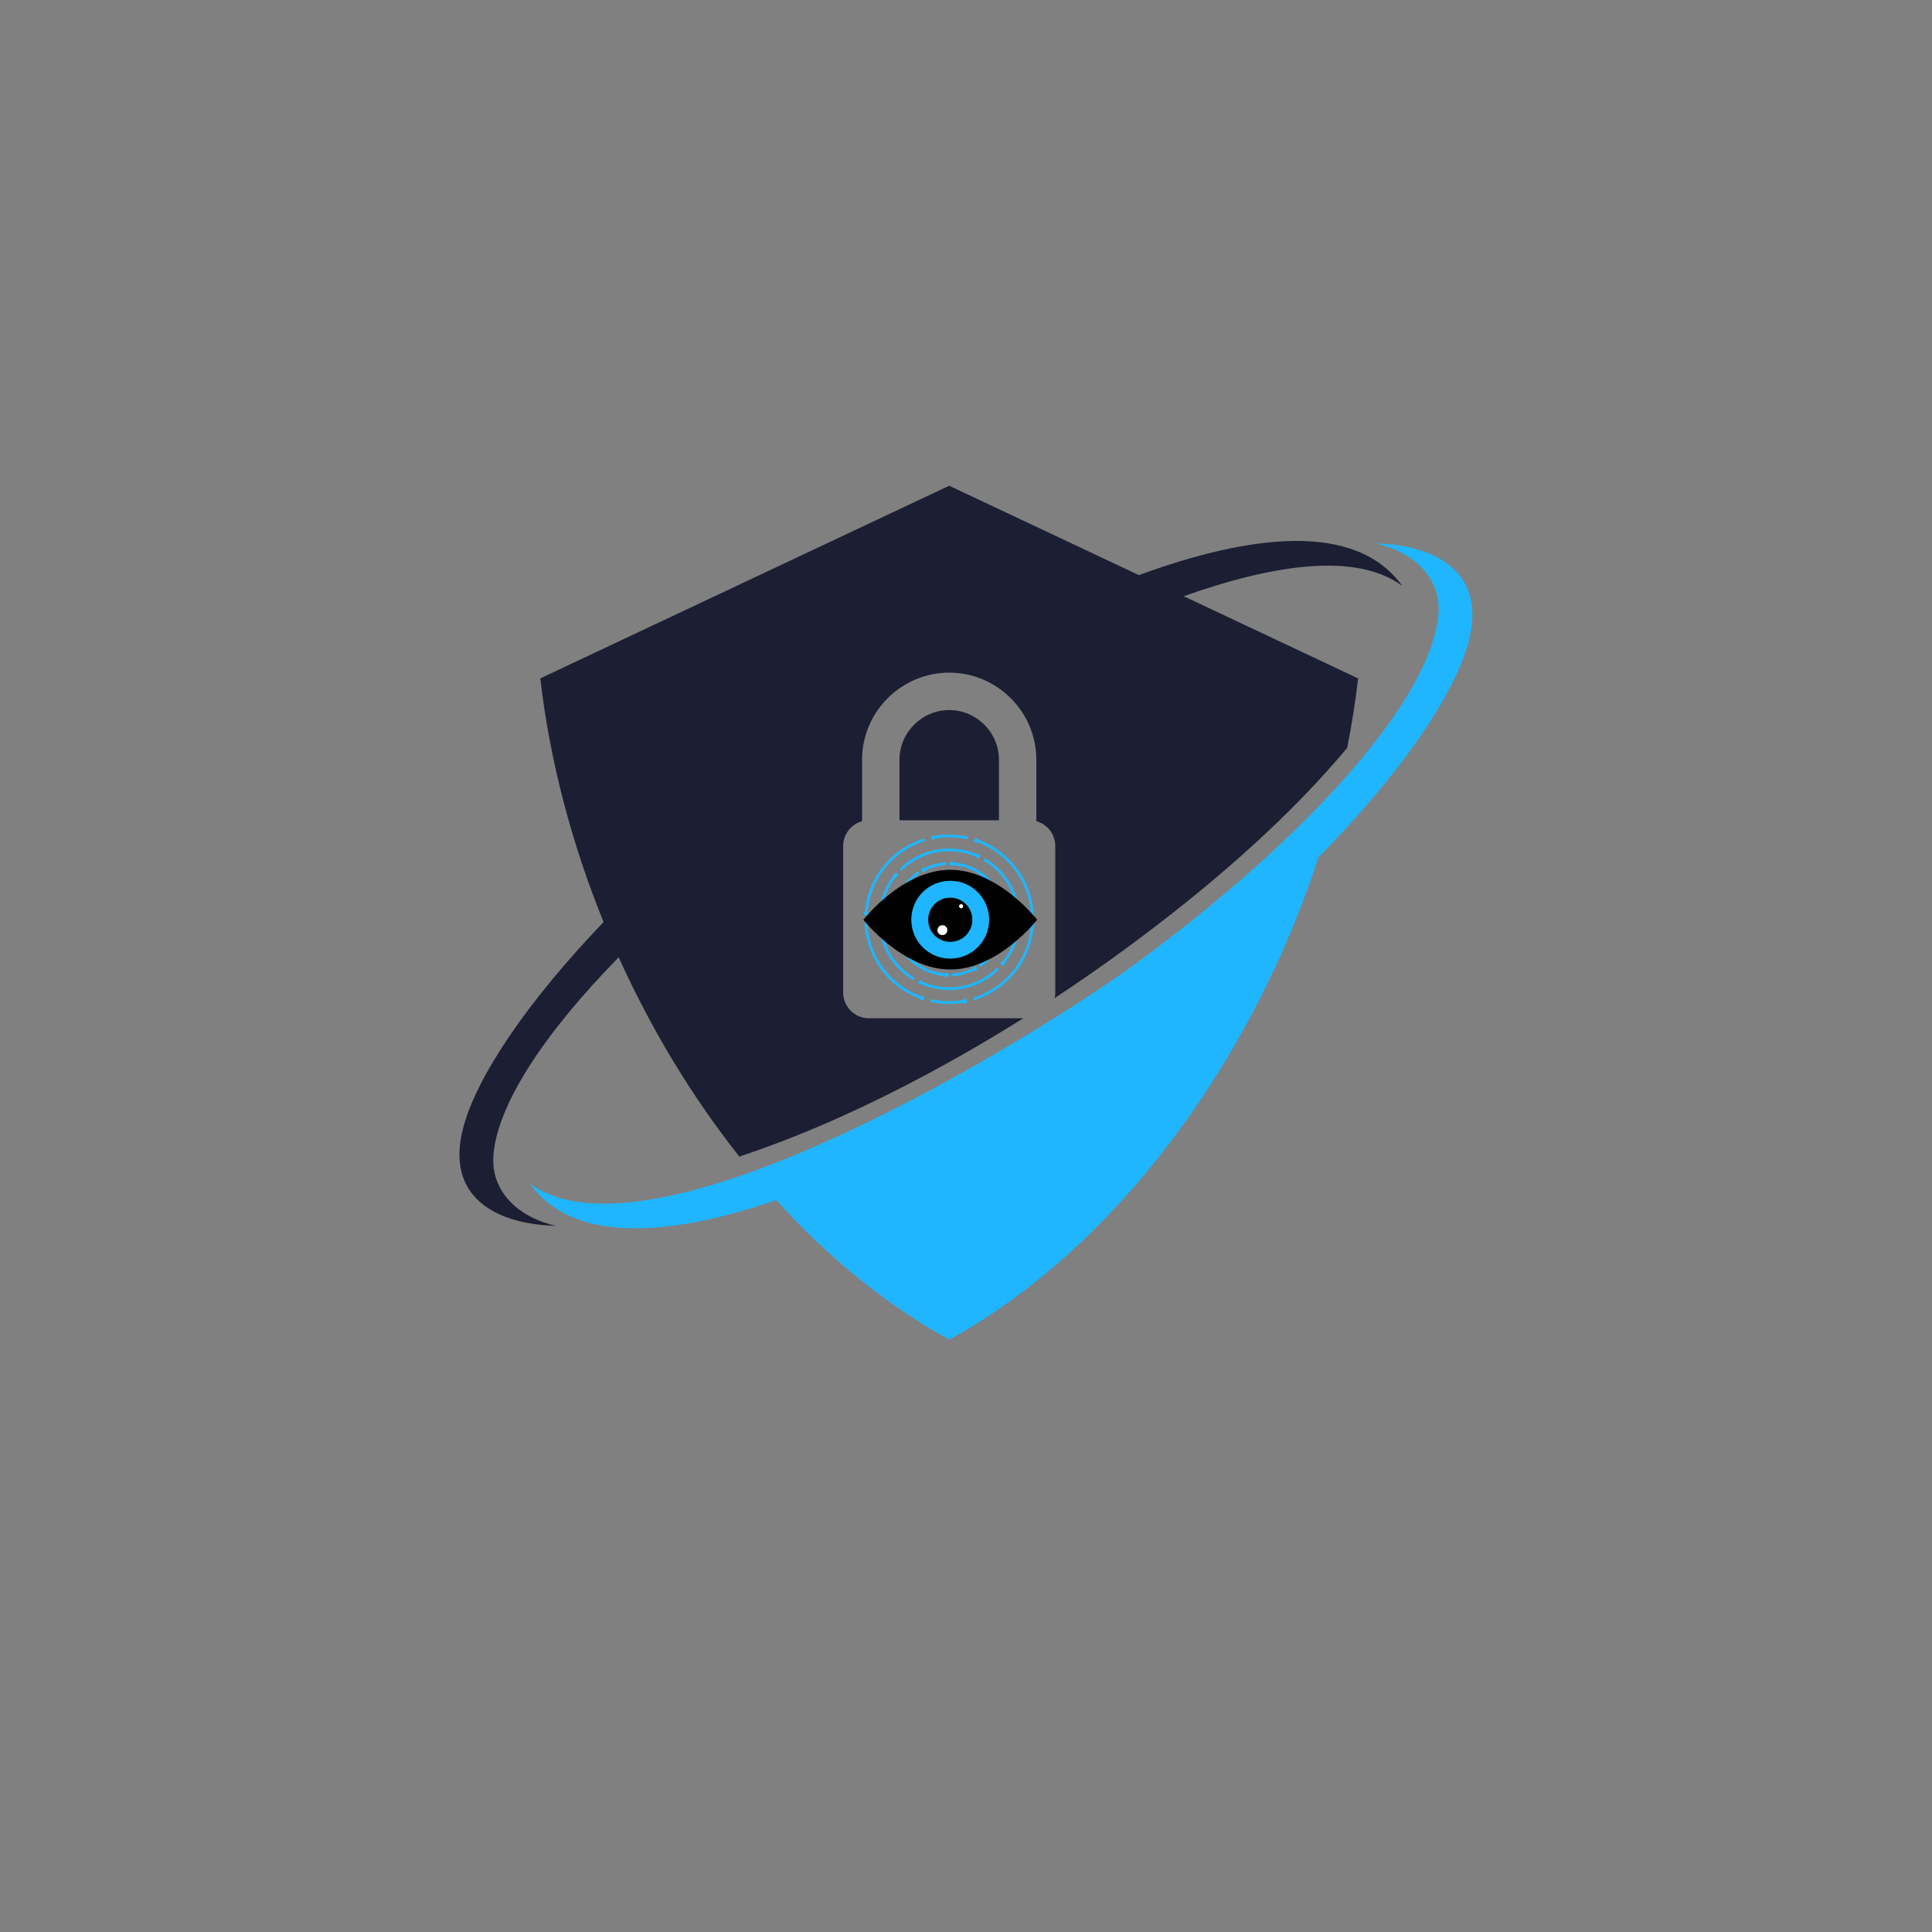 <svg xmlns="http://www.w3.org/2000/svg" xmlns:xlink="http://www.w3.org/1999/xlink" width="500" zoomAndPan="magnify" viewBox="0 0 375 375" height="500" preserveAspectRatio="xMidYMid meet" version="1.2"><rect x="0" y="0" width="375" height="375" fill="#808080" stroke="none"/><defs><clipPath id="623cd9203c"><path d="M 89 94.281 L 273 94.281 L 273 238 L 89 238 Z M 89 94.281 "/></clipPath><clipPath id="76b2fff0b2"><path d="M 102 105 L 286 105 L 286 260.031 L 102 260.031 Z M 102 105 "/></clipPath><clipPath id="b80d8dae24"><path d="M 167.566 168.82 L 201.316 168.82 L 201.316 188.32 L 167.566 188.32 Z M 167.566 168.82 "/></clipPath></defs><g id="fc86f2355e"><g clip-rule="nonzero" clip-path="url(#623cd9203c)"><path style=" stroke:none;fill-rule:evenodd;fill:#1c1f33;fill-opacity:1;" d="M 174.59 159.215 L 193.895 159.215 L 193.895 147.477 C 193.895 144.824 192.805 142.41 191.055 140.66 C 189.305 138.91 186.891 137.82 184.242 137.82 C 181.59 137.82 179.18 138.91 177.426 140.66 C 175.676 142.41 174.59 144.824 174.59 147.477 Z M 261.492 145.148 C 262.379 140.664 263.09 136.164 263.605 131.672 L 229.762 115.727 C 247.277 109.504 263.242 107.172 272.152 113.691 C 263.137 101.191 242.758 103.695 221.051 111.625 L 184.242 94.281 L 104.875 131.672 C 106.711 147.652 110.957 163.719 117.156 178.973 C 102.414 194.324 92.465 209.008 89.883 218.988 C 86.438 232.277 96.098 237.609 107.941 237.945 C 101.141 236.445 95.086 231.621 95.793 223.977 C 96.684 214.297 105.496 200.699 120.086 185.809 C 126.387 199.758 134.316 212.891 143.504 224.492 C 145.938 223.688 148.332 222.832 150.664 221.953 C 162.066 217.66 173.188 212.285 183.84 206.379 C 188.84 203.605 193.77 200.691 198.625 197.645 L 168.652 197.645 C 165.906 197.645 163.656 195.398 163.656 192.648 L 163.656 164.211 C 163.656 161.922 165.219 159.98 167.328 159.398 L 167.328 147.477 C 167.328 142.82 169.23 138.59 172.293 135.527 C 175.355 132.461 179.586 130.562 184.242 130.562 C 188.898 130.562 193.125 132.461 196.191 135.527 C 199.254 138.59 201.156 142.82 201.156 147.477 L 201.156 159.398 C 203.266 159.98 204.828 161.922 204.828 164.211 L 204.828 192.648 C 204.828 193.023 204.785 193.383 204.707 193.734 C 209.449 190.609 214.105 187.363 218.672 184.008 C 233.191 173.328 247.859 160.945 259.676 147.293 C 260.254 146.625 260.863 145.91 261.492 145.148 Z M 184.242 170.586 C 186.52 170.586 188.363 172.43 188.363 174.707 C 188.363 176.145 187.629 177.41 186.516 178.145 L 187.066 184.324 L 181.418 184.324 L 181.969 178.145 C 180.855 177.41 180.121 176.145 180.121 174.707 C 180.121 172.43 181.965 170.586 184.242 170.586 Z M 184.242 170.586 "/></g><g clip-rule="nonzero" clip-path="url(#76b2fff0b2)"><path style=" stroke:none;fill-rule:evenodd;fill:#1fb6ff;fill-opacity:1;" d="M 285.09 124.434 C 282.398 134.832 271.711 150.34 255.93 166.387 C 242.945 206.168 216.52 242.285 184.242 260.031 C 172.059 253.332 160.758 244.07 150.664 232.945 C 130.199 239.934 111.383 241.602 102.82 229.73 C 126.766 247.246 201.629 200.867 220.738 186.816 C 255.133 161.52 277.727 135.258 279.18 119.445 C 279.883 111.801 273.832 106.977 267.035 105.477 C 278.875 105.809 288.535 111.145 285.09 124.434 Z M 185.074 167.387 C 187.285 167.551 189.316 168.363 190.977 169.637 C 192.688 170.949 194.004 172.75 194.719 174.828 C 194.766 174.969 194.691 175.125 194.547 175.172 C 194.406 175.223 194.25 175.145 194.203 175.004 C 193.523 173.027 192.27 171.316 190.645 170.07 C 189.066 168.859 187.137 168.086 185.039 167.93 C 184.957 168.016 184.848 168.066 184.719 168.066 C 184.48 168.066 184.289 167.875 184.289 167.637 C 184.289 167.395 184.48 167.203 184.719 167.203 C 184.867 167.203 184.996 167.277 185.074 167.387 Z M 178.57 193.863 C 175.469 192.727 172.895 190.73 171.039 188.23 C 169.133 185.66 167.988 182.555 167.816 179.297 C 167.812 179.145 167.926 179.016 168.074 179.012 C 168.227 179.004 168.352 179.117 168.359 179.27 C 168.527 182.418 169.633 185.422 171.477 187.906 C 173.266 190.324 175.758 192.254 178.754 193.352 C 178.82 193.312 178.898 193.289 178.98 193.289 C 179.219 193.289 179.41 193.484 179.41 193.723 C 179.41 193.961 179.219 194.156 178.98 194.156 C 178.789 194.156 178.629 194.031 178.57 193.863 Z M 189.504 162.707 C 189.691 162.707 189.855 162.828 189.914 162.996 C 193.012 164.133 195.59 166.129 197.445 168.633 C 199.348 171.203 200.492 174.309 200.664 177.566 C 200.672 177.715 200.555 177.844 200.406 177.852 C 200.258 177.859 200.129 177.742 200.121 177.594 C 199.957 174.441 198.848 171.441 197.008 168.953 C 195.215 166.535 192.727 164.605 189.727 163.508 C 189.66 163.547 189.586 163.57 189.504 163.57 C 189.266 163.57 189.07 163.379 189.07 163.137 C 189.07 162.898 189.266 162.707 189.504 162.707 Z M 181.152 162.121 C 181.258 162.121 181.359 162.16 181.434 162.227 C 182.441 162.051 183.473 161.969 184.516 161.988 C 185.559 162.008 186.609 162.125 187.656 162.348 C 187.801 162.379 187.895 162.523 187.863 162.668 C 187.832 162.816 187.688 162.91 187.543 162.879 C 186.527 162.66 185.512 162.547 184.508 162.531 C 183.504 162.512 182.508 162.594 181.531 162.762 C 181.457 162.895 181.312 162.984 181.152 162.984 C 180.914 162.984 180.719 162.793 180.719 162.551 C 180.719 162.312 180.914 162.121 181.152 162.121 Z M 200.379 179.121 C 200.617 179.121 200.809 179.316 200.809 179.555 C 200.809 179.703 200.734 179.836 200.621 179.914 C 200.574 180.406 200.504 180.906 200.41 181.41 C 200.316 181.93 200.195 182.445 200.051 182.953 C 199.285 185.633 197.895 187.961 196.086 189.836 C 194.211 191.781 191.883 193.234 189.328 194.066 C 189.184 194.113 189.031 194.035 188.984 193.891 C 188.938 193.75 189.016 193.598 189.156 193.551 C 191.629 192.742 193.883 191.34 195.695 189.461 C 197.441 187.648 198.785 185.395 199.527 182.805 C 199.668 182.305 199.785 181.805 199.879 181.312 C 199.965 180.836 200.031 180.352 200.078 179.867 C 199.996 179.789 199.945 179.676 199.945 179.555 C 199.945 179.316 200.137 179.121 200.375 179.121 Z M 187.332 193.875 C 187.57 193.875 187.762 194.07 187.762 194.309 C 187.762 194.547 187.57 194.742 187.332 194.742 C 187.223 194.742 187.121 194.699 187.047 194.633 C 186.043 194.809 185.012 194.891 183.965 194.871 C 182.926 194.855 181.875 194.738 180.828 194.516 C 180.68 194.484 180.586 194.34 180.617 194.191 C 180.648 194.043 180.793 193.949 180.941 193.98 C 181.957 194.199 182.973 194.312 183.973 194.328 C 184.977 194.348 185.977 194.266 186.953 194.098 C 187.027 193.965 187.168 193.875 187.332 193.875 Z M 168.406 176.996 C 168.488 177.074 168.535 177.184 168.535 177.305 C 168.535 177.547 168.344 177.738 168.105 177.738 C 167.867 177.738 167.672 177.547 167.672 177.305 C 167.672 177.156 167.746 177.027 167.863 176.949 C 167.906 176.453 167.977 175.953 168.07 175.449 C 168.168 174.93 168.289 174.414 168.434 173.906 C 169.199 171.23 170.586 168.898 172.395 167.023 C 174.273 165.078 176.602 163.629 179.156 162.793 C 179.297 162.75 179.453 162.828 179.5 162.969 C 179.543 163.113 179.465 163.266 179.324 163.312 C 176.852 164.117 174.602 165.52 172.785 167.402 C 171.039 169.211 169.699 171.469 168.957 174.059 C 168.812 174.559 168.695 175.055 168.605 175.547 C 168.516 176.027 168.449 176.508 168.406 176.996 Z M 175.109 168.902 C 175.004 169.008 174.832 169.004 174.727 168.895 C 174.621 168.785 174.625 168.613 174.734 168.512 C 176.738 166.586 179.203 165.379 181.781 164.914 C 184.391 164.441 187.117 164.723 189.609 165.777 C 189.668 165.746 189.738 165.727 189.809 165.727 C 190.047 165.727 190.242 165.922 190.242 166.16 C 190.242 166.398 190.047 166.594 189.809 166.594 C 189.613 166.594 189.445 166.461 189.395 166.277 C 187 165.266 184.383 164.992 181.879 165.445 C 179.402 165.895 177.035 167.051 175.109 168.902 Z M 170.949 175.797 C 171.188 175.797 171.383 175.988 171.383 176.227 C 171.383 176.387 171.297 176.523 171.172 176.598 C 170.879 178.715 171.098 180.883 171.824 182.906 C 172.527 184.871 173.715 186.699 175.371 188.203 C 175.688 188.488 176.012 188.758 176.352 189.012 C 176.699 189.27 177.047 189.504 177.398 189.719 C 177.527 189.797 177.566 189.961 177.492 190.09 C 177.414 190.219 177.246 190.262 177.117 190.184 C 176.738 189.953 176.375 189.707 176.023 189.445 C 175.676 189.184 175.336 188.902 175.004 188.605 C 173.281 187.039 172.047 185.137 171.312 183.086 C 170.555 180.984 170.328 178.727 170.633 176.523 C 170.562 176.445 170.516 176.34 170.516 176.227 C 170.516 175.988 170.711 175.797 170.949 175.797 Z M 173.832 169.445 C 174.07 169.445 174.266 169.641 174.266 169.879 C 174.266 170.117 174.074 170.309 173.836 170.312 C 173.32 170.969 172.879 171.668 172.504 172.391 C 172.113 173.152 171.801 173.938 171.566 174.742 C 171.527 174.887 171.375 174.969 171.23 174.93 C 171.086 174.887 171.004 174.734 171.047 174.594 C 171.289 173.754 171.613 172.93 172.023 172.141 C 172.41 171.391 172.871 170.664 173.41 169.977 C 173.402 169.945 173.402 169.91 173.402 169.879 C 173.402 169.641 173.594 169.445 173.832 169.445 Z M 197.848 180.34 C 197.922 180.414 197.965 180.52 197.965 180.633 C 197.965 180.871 197.77 181.066 197.531 181.066 C 197.293 181.066 197.102 180.871 197.102 180.633 C 197.102 180.477 197.184 180.336 197.309 180.262 C 197.605 178.145 197.387 175.977 196.66 173.957 C 195.953 171.992 194.77 170.164 193.113 168.66 C 192.797 168.375 192.469 168.105 192.133 167.852 C 191.785 167.594 191.434 167.355 191.082 167.141 C 190.957 167.066 190.914 166.898 190.992 166.77 C 191.07 166.641 191.234 166.602 191.363 166.68 C 191.742 166.91 192.109 167.156 192.457 167.414 C 192.805 167.676 193.148 167.957 193.477 168.258 C 195.199 169.82 196.434 171.723 197.172 173.773 C 197.926 175.879 198.156 178.137 197.848 180.34 Z M 195.07 186.887 C 195.078 186.918 195.082 186.949 195.082 186.98 C 195.082 187.223 194.887 187.414 194.648 187.414 C 194.41 187.414 194.219 187.223 194.219 186.98 C 194.219 186.746 194.41 186.551 194.645 186.551 C 195.16 185.891 195.605 185.195 195.977 184.469 C 196.371 183.711 196.684 182.922 196.914 182.117 C 196.957 181.973 197.105 181.891 197.25 181.934 C 197.395 181.973 197.477 182.125 197.438 182.27 C 197.191 183.109 196.867 183.93 196.461 184.719 C 196.074 185.469 195.609 186.195 195.07 186.887 Z M 178.672 190.27 C 178.871 190.27 179.039 190.402 179.09 190.582 C 181.48 191.598 184.098 191.867 186.605 191.414 C 189.078 190.965 191.445 189.809 193.371 187.961 C 193.48 187.855 193.652 187.859 193.754 187.965 C 193.859 188.074 193.855 188.246 193.746 188.352 C 191.742 190.277 189.277 191.48 186.699 191.949 C 184.09 192.422 181.363 192.137 178.875 191.082 C 178.812 191.113 178.746 191.133 178.672 191.133 C 178.434 191.133 178.238 190.941 178.238 190.699 C 178.238 190.461 178.434 190.27 178.672 190.27 Z M 194.797 175.668 C 195.035 175.668 195.23 175.859 195.23 176.098 C 195.23 176.207 195.191 176.301 195.125 176.379 C 195.188 176.699 195.234 177.031 195.266 177.367 C 195.301 177.723 195.316 178.078 195.316 178.43 C 195.316 180.309 194.852 182.074 194.027 183.625 C 193.172 185.23 191.934 186.602 190.434 187.613 C 190.309 187.699 190.137 187.664 190.055 187.543 C 189.973 187.418 190.004 187.25 190.129 187.164 C 191.555 186.199 192.734 184.895 193.547 183.367 C 194.328 181.895 194.773 180.215 194.773 178.43 C 194.773 178.082 194.758 177.746 194.727 177.418 C 194.695 177.105 194.652 176.793 194.594 176.48 C 194.457 176.406 194.363 176.266 194.363 176.098 C 194.363 175.859 194.559 175.668 194.797 175.668 Z M 179.258 168.406 C 179.324 168.406 179.387 168.422 179.441 168.449 C 180.059 168.152 180.707 167.91 181.375 167.73 C 182.051 167.551 182.75 167.434 183.473 167.383 C 183.621 167.371 183.754 167.484 183.762 167.637 C 183.773 167.785 183.66 167.914 183.508 167.926 C 182.824 167.973 182.156 168.086 181.516 168.258 C 180.875 168.43 180.262 168.656 179.68 168.938 C 179.637 169.129 179.465 169.273 179.258 169.273 C 179.02 169.273 178.824 169.078 178.824 168.84 C 178.824 168.602 179.02 168.406 179.258 168.406 Z M 173.891 180.383 C 174.027 180.453 174.117 180.598 174.117 180.762 C 174.117 181 173.926 181.195 173.688 181.195 C 173.449 181.195 173.254 181 173.254 180.762 C 173.254 180.656 173.293 180.559 173.355 180.484 C 173.297 180.16 173.25 179.832 173.219 179.496 C 173.184 179.137 173.164 178.781 173.164 178.43 C 173.164 176.555 173.633 174.785 174.457 173.238 C 175.312 171.633 176.551 170.258 178.051 169.246 C 178.176 169.164 178.344 169.195 178.43 169.32 C 178.512 169.445 178.48 169.613 178.355 169.695 C 176.93 170.66 175.75 171.965 174.938 173.492 C 174.152 174.965 173.711 176.645 173.711 178.43 C 173.711 178.777 173.727 179.117 173.758 179.441 C 173.789 179.758 173.832 180.07 173.891 180.379 Z M 183.762 188.793 C 184 188.793 184.195 188.988 184.195 189.227 C 184.195 189.465 184 189.656 183.762 189.656 C 183.617 189.656 183.488 189.586 183.41 189.473 C 181.195 189.309 179.168 188.496 177.508 187.223 C 175.797 185.91 174.48 184.113 173.766 182.035 C 173.719 181.891 173.793 181.738 173.934 181.688 C 174.078 181.641 174.23 181.715 174.281 181.859 C 174.961 183.836 176.211 185.543 177.836 186.793 C 179.414 188 181.344 188.773 183.445 188.934 C 183.523 188.848 183.637 188.793 183.762 188.793 Z M 189.227 187.59 C 189.465 187.59 189.656 187.781 189.656 188.023 C 189.656 188.262 189.465 188.453 189.227 188.453 C 189.16 188.453 189.098 188.438 189.039 188.414 C 188.426 188.711 187.777 188.953 187.109 189.129 C 186.434 189.312 185.73 189.43 185.012 189.48 C 184.859 189.488 184.73 189.375 184.723 189.227 C 184.711 189.078 184.824 188.945 184.973 188.938 C 185.66 188.891 186.324 188.777 186.969 188.605 C 187.609 188.434 188.223 188.207 188.801 187.926 C 188.848 187.734 189.02 187.59 189.227 187.59 Z M 189.227 187.59 "/></g><g clip-rule="nonzero" clip-path="url(#b80d8dae24)"><path style=" stroke:none;fill-rule:nonzero;fill:#000000;fill-opacity:1;" d="M 184.445 188.18 C 175.121 188.18 167.566 178.496 167.586 178.516 C 167.594 178.523 175.121 168.828 184.445 168.828 C 193.77 168.828 201.246 178.453 201.309 178.516 C 201.316 178.523 193.77 188.18 184.445 188.18 Z M 184.445 188.18 "/></g><path style=" stroke:none;fill-rule:nonzero;fill:#1fb6ff;fill-opacity:1;" d="M 184.434 186.07 C 180.258 186.07 176.883 182.691 176.883 178.516 C 176.883 174.336 180.258 170.961 184.434 170.961 C 188.613 170.961 191.988 174.336 191.988 178.516 C 191.988 182.691 188.613 186.07 184.434 186.07 Z M 184.434 186.07 "/><path style=" stroke:none;fill-rule:nonzero;fill:#000000;fill-opacity:1;" d="M 184.445 182.816 C 182.074 182.816 180.156 180.898 180.156 178.523 C 180.156 176.152 182.074 174.234 184.445 174.234 C 186.816 174.234 188.734 176.152 188.734 178.523 C 188.734 180.898 186.816 182.816 184.445 182.816 Z M 184.445 182.816 "/><path style=" stroke:none;fill-rule:nonzero;fill:#ffffff;fill-opacity:1;" d="M 182.914 181.504 C 182.383 181.504 181.953 181.074 181.953 180.543 C 181.953 180.012 182.383 179.582 182.914 179.582 C 183.445 179.582 183.875 180.012 183.875 180.543 C 183.875 181.074 183.445 181.504 182.914 181.504 Z M 182.914 181.504 "/><path style=" stroke:none;fill-rule:nonzero;fill:#ffffff;fill-opacity:1;" d="M 186.555 176.305 C 186.332 176.305 186.152 176.125 186.152 175.902 C 186.152 175.676 186.332 175.496 186.555 175.496 C 186.777 175.496 186.957 175.676 186.957 175.902 C 186.957 176.125 186.777 176.305 186.555 176.305 Z M 186.555 176.305 "/></g></svg>